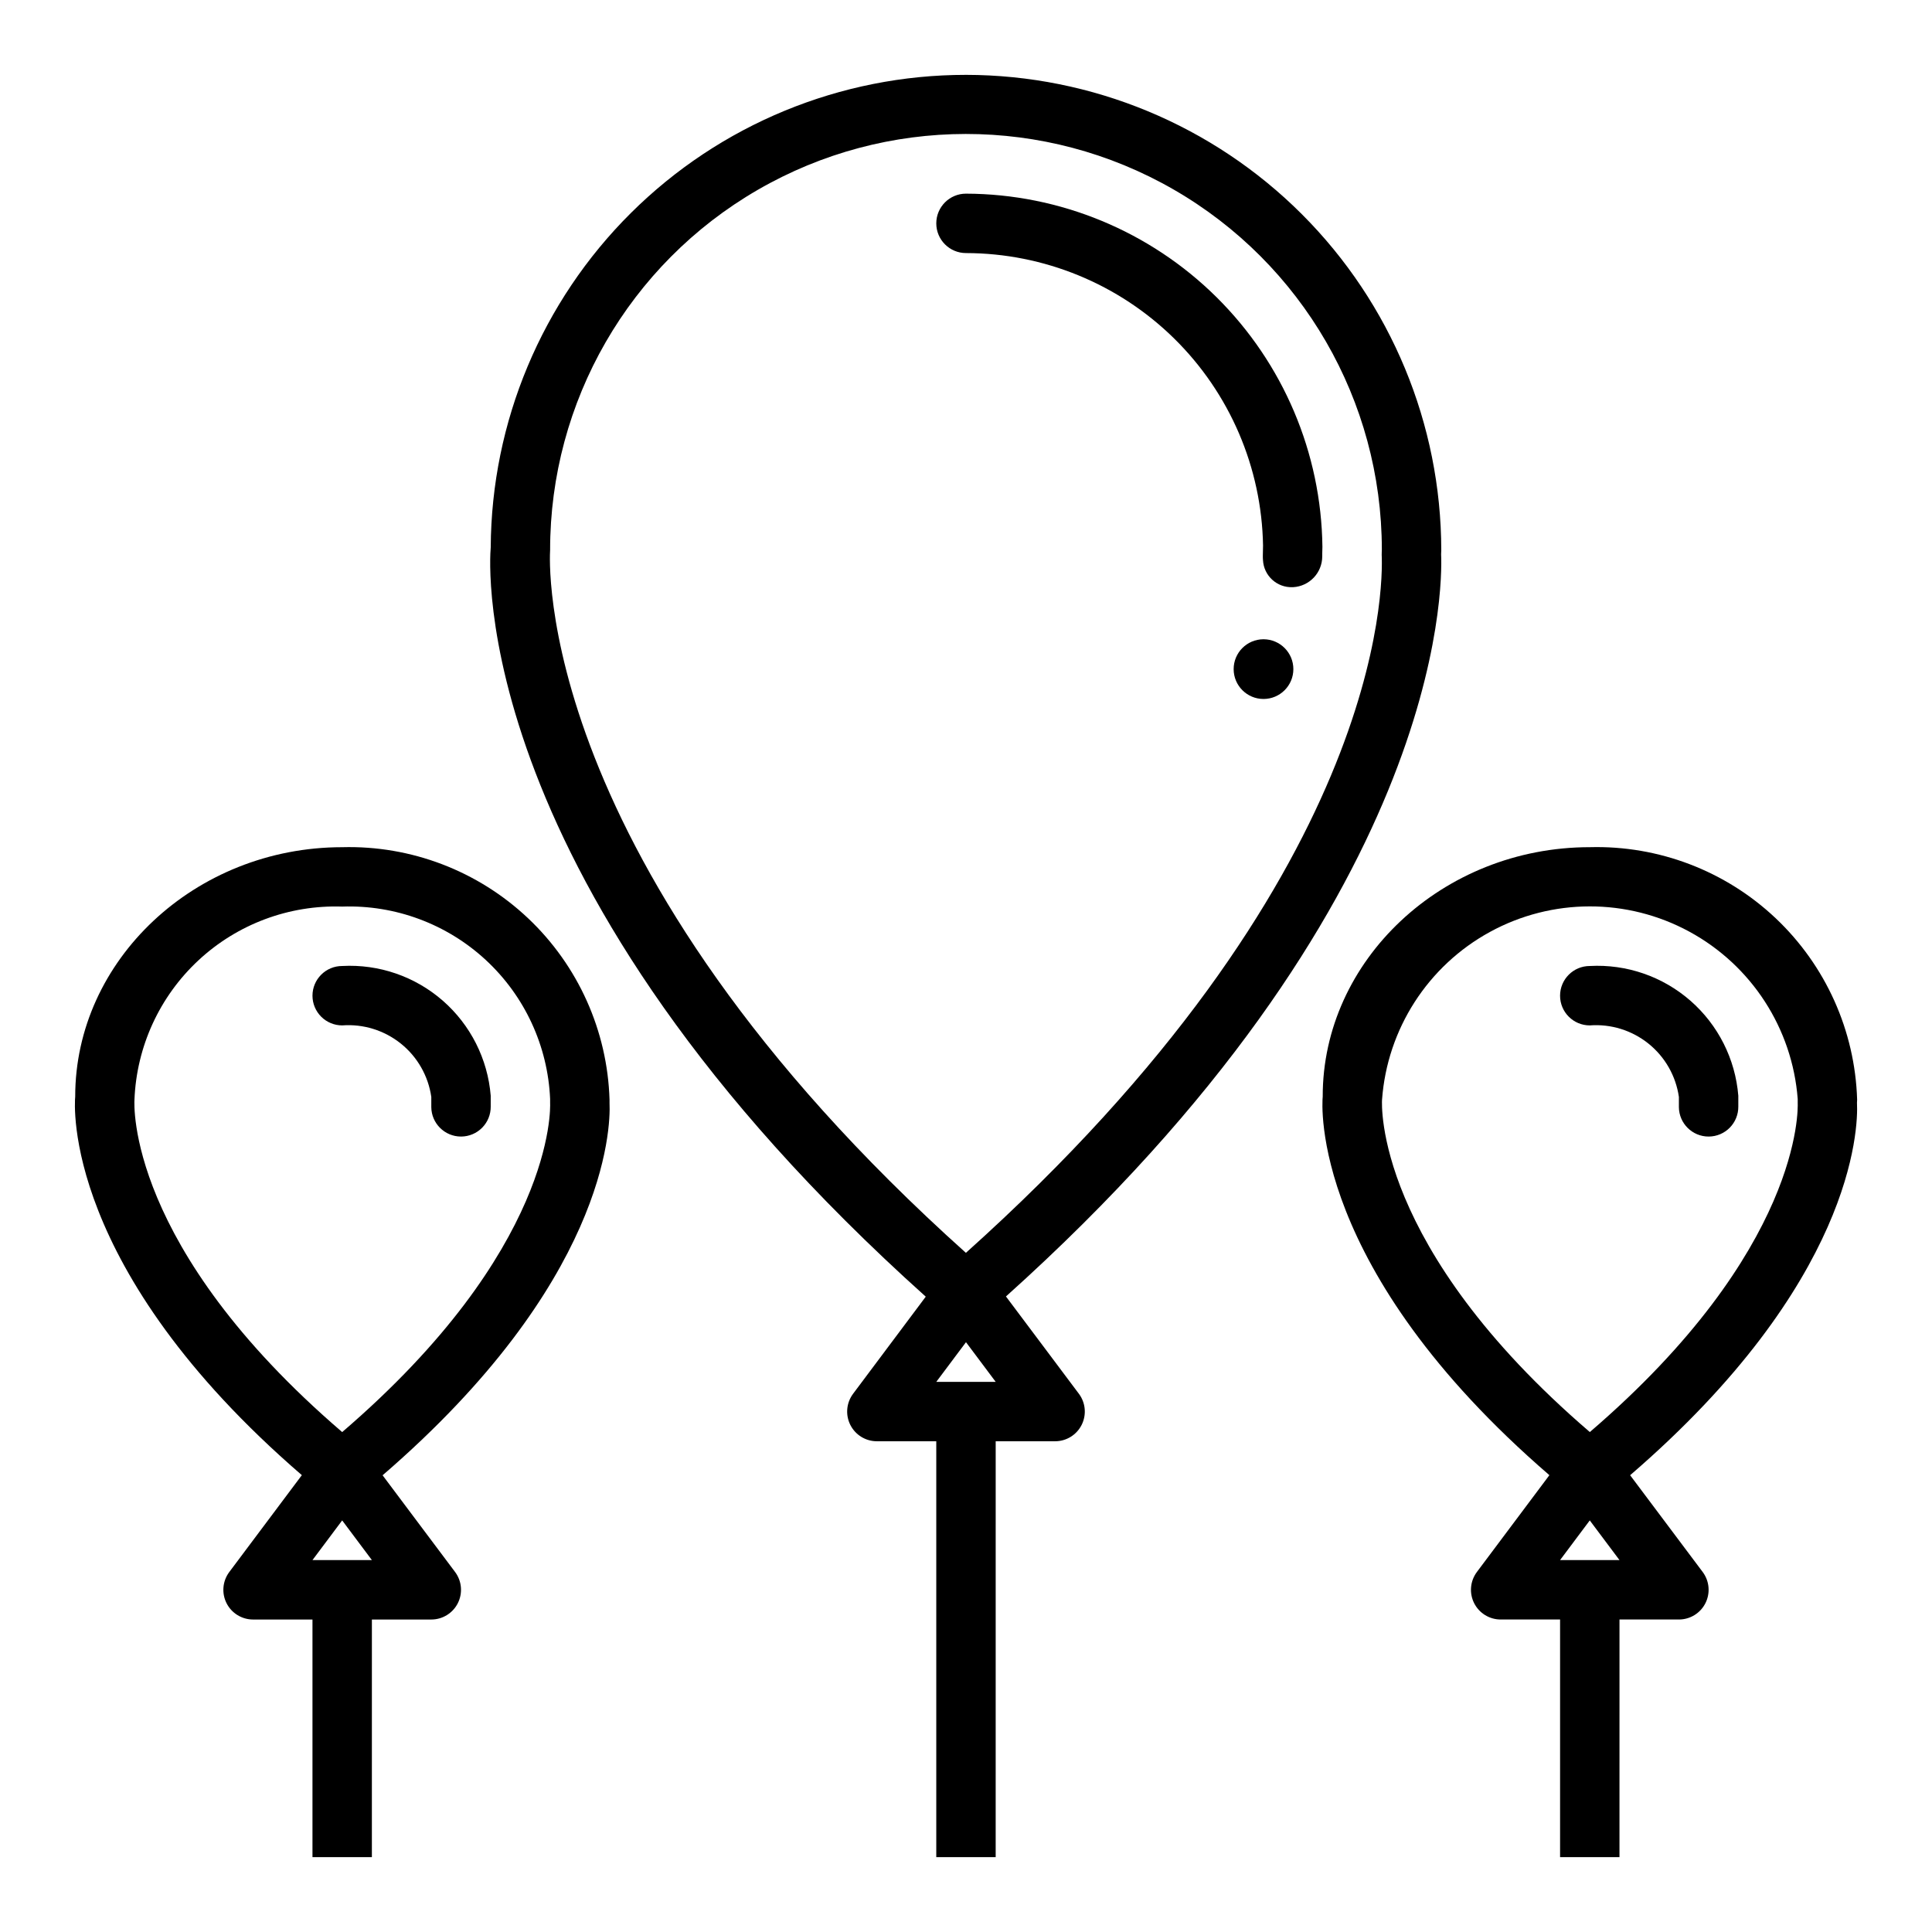 <?xml version="1.0" encoding="UTF-8"?>
<!-- Uploaded to: ICON Repo, www.svgrepo.com, Generator: ICON Repo Mixer Tools -->
<svg fill="#000000" width="800px" height="800px" version="1.1" viewBox="144 144 512 512" xmlns="http://www.w3.org/2000/svg">
 <g>
  <path d="m400 163.84c-33.285-0.012-65.223 13.156-88.824 36.625-23.602 23.469-36.953 55.328-37.129 88.613-0.332 3.644-6.473 89.316 115.29 198.55l-19.254 25.727c-1.789 2.387-2.078 5.578-0.746 8.242 1.336 2.668 4.062 4.352 7.043 4.352h15.742v110.21h15.742l0.004-110.21h15.742c2.984 0 5.707-1.684 7.043-4.352 1.332-2.664 1.047-5.856-0.742-8.242l-19.324-25.781c115.87-104 115.72-187.89 115.32-196.72 0-0.211 0.047-0.859 0.047-1.062h-0.004c-0.039-33.391-13.32-65.406-36.934-89.016-23.609-23.613-55.625-36.895-89.016-36.938zm-7.875 346.37 7.871-10.516 7.875 10.516zm7.871-34.172c-115.46-103.51-110.3-184.77-110.21-186.25-0.027-39.371 20.953-75.77 55.035-95.48 34.086-19.711 76.098-19.742 110.21-0.078 34.113 19.66 55.145 56.027 55.172 95.402 0 0.324-0.055 1.086-0.039 1.402 0.387 8.586 0.473 85.781-110.21 185z"/>
  <path d="m400 195.32c-4.348 0-7.875 3.527-7.875 7.875 0 4.348 3.527 7.871 7.875 7.871 20.652 0.039 40.469 8.176 55.188 22.664 14.719 14.492 23.168 34.176 23.531 54.828 0 0.652-0.055 2.754-0.055 2.754 0 0.148 0 0.977 0.039 1.117 0.203 4.137 3.695 7.336 7.832 7.18h0.156c4.328-0.246 7.711-3.82 7.715-8.152 0 0 0-1.527 0.047-2.543-0.301-24.879-10.379-48.637-28.051-66.148s-41.523-27.367-66.402-27.445z"/>
  <path d="m163.93 434.64c-0.188 1.891-3.41 45.5 60.062 100.29l-19.223 25.66c-1.789 2.387-2.078 5.578-0.746 8.246 1.336 2.668 4.062 4.352 7.043 4.352h15.742v62.977h15.742l0.004-62.977h15.742c2.984 0 5.707-1.684 7.043-4.352 1.332-2.668 1.047-5.859-0.742-8.246l-19.207-25.625c58.984-50.891 60.477-91.586 60.141-98.695v-0.844c-0.555-18.258-8.32-35.551-21.602-48.094-13.281-12.539-30.988-19.309-49.246-18.816-39.031 0-70.793 30.016-70.754 66.125zm62.879 122.8 7.871-10.516 7.875 10.516zm62.977-122.21v1.008c0.078 1.574 1.125 39.008-55.105 87.277-57.234-49.148-55.102-87.047-55.047-88.094 0.555-14.07 6.656-27.352 16.969-36.938 10.316-9.59 24.008-14.703 38.082-14.23 14.051-0.484 27.723 4.598 38.047 14.145 10.32 9.551 16.449 22.789 17.055 36.836z"/>
  <path d="m226.81 407.87c0 2.086 0.832 4.09 2.309 5.566 1.477 1.477 3.477 2.305 5.566 2.305 5.606-0.422 11.16 1.305 15.543 4.82 4.387 3.519 7.269 8.57 8.07 14.137v2.699c0.039 4.32 3.555 7.801 7.875 7.801h0.07c2.086-0.02 4.082-0.867 5.543-2.356 1.465-1.488 2.277-3.5 2.258-5.586v-2.883c-0.793-9.727-5.348-18.762-12.699-25.184-7.352-6.418-16.918-9.719-26.66-9.191-4.348 0-7.875 3.523-7.875 7.871z"/>
  <path d="m565.31 368.51c-39.055 0-70.848 30.016-70.777 66.125-0.188 1.891-3.41 45.508 60.07 100.3l-19.207 25.652c-1.789 2.387-2.078 5.578-0.746 8.246 1.336 2.668 4.062 4.352 7.043 4.352h15.742v62.977h15.742l0.004-62.977h15.742c2.984 0 5.707-1.684 7.043-4.352 1.332-2.668 1.047-5.859-0.742-8.246l-19.223-25.641c59.039-50.895 60.496-91.598 60.117-98.707 0-0.203 0.039-0.637 0.039-0.844v0.004c-0.562-18.254-8.332-35.539-21.609-48.078-13.277-12.535-30.984-19.301-49.238-18.809zm-7.875 188.93 7.871-10.516 7.875 10.516zm7.871-33.945c-57.238-49.152-55.105-87.051-55.051-88.098l0.004 0.004c1.371-18.703 12.137-35.434 28.594-44.43 16.453-8.996 36.352-9.027 52.836-0.078 16.48 8.945 27.297 25.645 28.723 44.344v1.008c0.062 1.605 1.109 39.004-55.102 87.277z"/>
  <path d="m565.31 400c-4.348 0-7.875 3.523-7.875 7.871s3.527 7.871 7.875 7.871c5.606-0.422 11.16 1.305 15.543 4.82 4.387 3.519 7.269 8.57 8.07 14.137v2.699c0.039 4.32 3.555 7.801 7.875 7.801h0.07c2.086-0.02 4.082-0.867 5.543-2.356 1.465-1.488 2.277-3.5 2.258-5.586v-2.883c-0.793-9.727-5.348-18.762-12.699-25.184-7.352-6.418-16.918-9.719-26.66-9.191z"/>
  <path d="m478.88 313.41h-0.078c-4.359 0.023-7.883 3.57-7.871 7.93 0.012 4.363 3.551 7.894 7.91 7.894 4.363 0 7.902-3.531 7.914-7.894 0.008-4.359-3.512-7.906-7.875-7.93z"/>
 </g>
</svg>